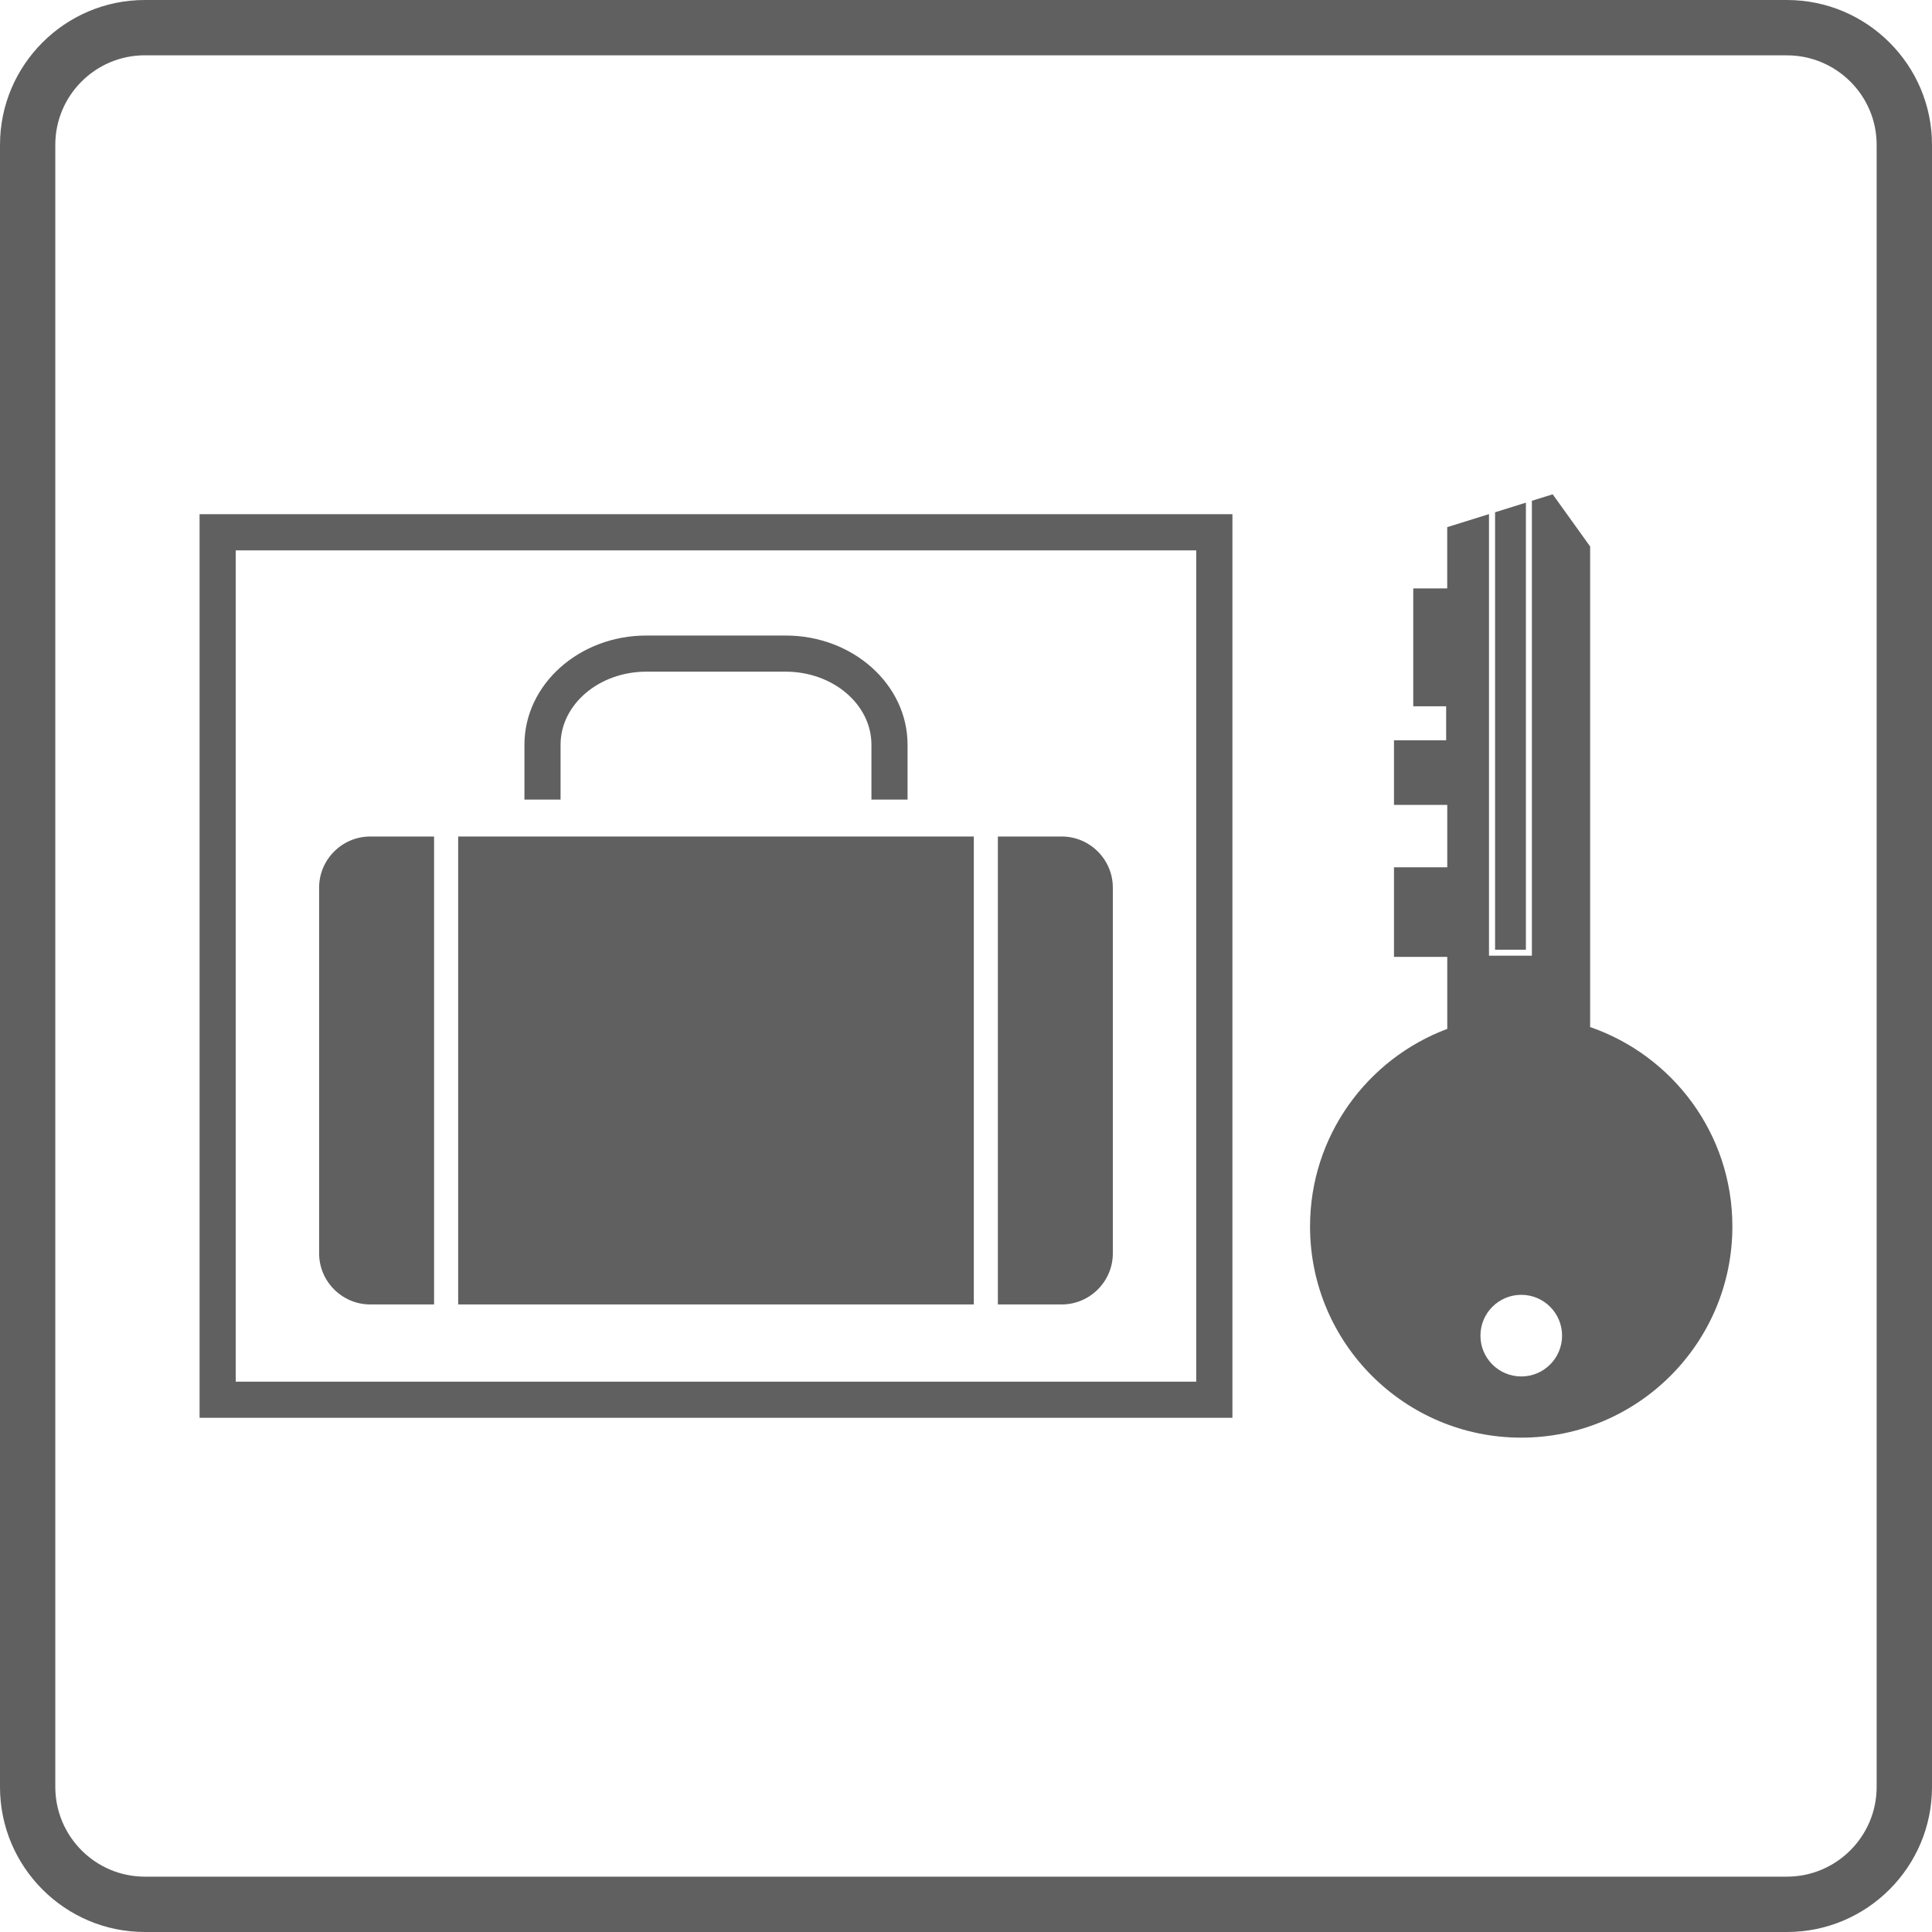 <?xml version="1.0" encoding="utf-8"?>
<!-- Generator: Adobe Illustrator 25.4.1, SVG Export Plug-In . SVG Version: 6.00 Build 0)  -->
<svg version="1.0" id="圖層_1" xmlns="http://www.w3.org/2000/svg" xmlns:xlink="http://www.w3.org/1999/xlink" x="0px" y="0px"
	 viewBox="0 0 40 40" style="enable-background:new 0 0 40 40;" xml:space="preserve">
<style type="text/css">
	.st0{fill:#616060;}
</style>
<g>
	<path class="st0" d="M4.132,29.354h21.384V10.646H4.132V29.354z M4.88,11.395h19.887v17.211H4.88V11.395z"/>
	<path class="st0" d="M6.607,18.377v7.572c0,0.582,0.476,1.058,1.058,1.058h1.322v-9.688H7.665
		C7.083,17.319,6.607,17.795,6.607,18.377z"/>
	<rect x="9.486" y="17.319" class="st0" width="10.676" height="9.688"/>
	<path class="st0" d="M21.982,17.319h-1.322v9.688h1.322c0.582,0,1.058-0.476,1.058-1.058v-7.572
		C23.04,17.795,22.564,17.319,21.982,17.319z"/>
	<path class="st0" d="M11.606,15.418c0-0.834,0.797-1.512,1.776-1.512h2.884c0.979,0,1.776,0.678,1.776,1.512v1.137h0.748v-1.137
		c0-1.246-1.132-2.26-2.524-2.26h-2.884c-1.392,0-2.524,1.014-2.524,2.26v1.137h0.748V15.418z"/>
	<polygon class="st0" points="31.592,10.407 30.954,10.606 30.954,19.663 31.592,19.663 	"/>
	<path class="st0" d="M32.922,21.264v-9.95l-0.775-1.08l-0.431,0.134v9.419h-0.888v-9.143l-0.865,0.27v1.268H29.26v2.441h0.681
		v0.704h-1.08v1.338h1.103v1.291h-1.103v1.855h1.103v1.491c-1.658,0.621-2.841,2.216-2.841,4.091c0,2.415,1.958,4.372,4.372,4.372
		c2.415,0,4.372-1.958,4.372-4.372C35.868,23.479,34.636,21.856,32.922,21.264z M31.496,28.498c-0.467,0-0.845-0.378-0.845-0.845
		c0-0.467,0.378-0.845,0.845-0.845c0.467,0,0.845,0.378,0.845,0.845C32.341,28.12,31.963,28.498,31.496,28.498z"/>
</g>
<g>
	<path class="st0" d="M36.997,40h-34C1.346,40,0,38.654,0,36.998V2.997C0,1.346,1.346,0,2.997,0h34C38.654,0,40,1.346,40,2.997
		v34.001C40,38.654,38.654,40,36.997,40z M2.997,1.145c-1.02,0-1.852,0.831-1.852,1.851v34.001c0,1.023,0.831,1.857,1.852,1.857h34
		c1.023,0,1.857-0.834,1.857-1.857V2.997c0-1.02-0.834-1.851-1.857-1.851H2.997z"/>
</g>
</svg>
